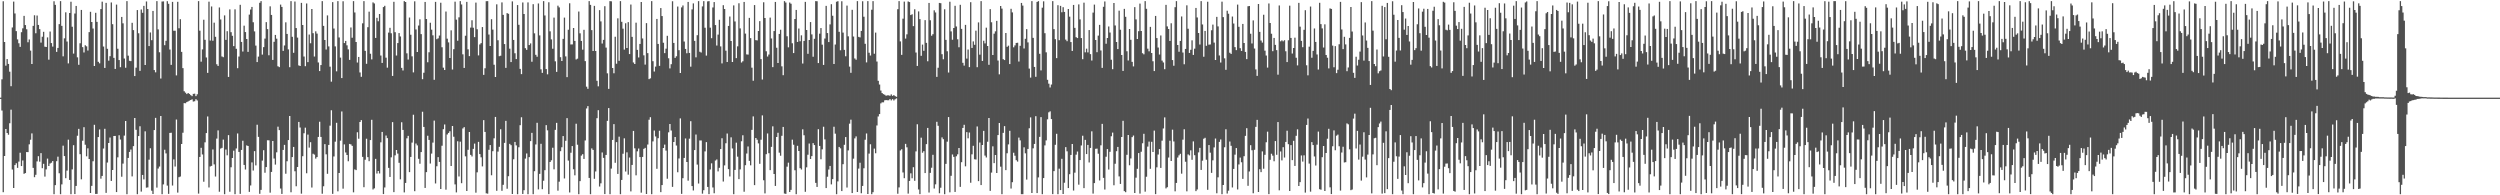 <svg xmlns="http://www.w3.org/2000/svg" width="1920" height="150"><path fill="#4f4f4f" d="M0 75h1v1H0zM1 60.933h1v23.967H1zM2 0.975h1v146.647H2zM3 32.27h1v87.526H3zM4 50.436h1v48.627H4zM5 45.383h1v56.761H5zM6 49.102h1v54.388H6zM7 55.032h1v39.648H7zM8 66.197h1v18.013H8zM9 21.094h1v109.133H9zM10 1.238h1v143.143H10zM11 10.348h1v116.438H11zM12 23.925h1v101.451H12zM13 30.244h1v98.698H13zM14 33.222h1v90.89H14zM15 35.989h1v81.334H15zM16 24.715h1v102.836H16zM17 21.753h1v101.485H17zM18 12.197h1v121.27H18zM19 19.256h1v113.658H19zM20 22.451h1v94.321H20zM21 32.453h1v84.385H21zM22 30.288h1v80.584H22zM23 38.841h1v68.471H23zM24 49.157h1v53.275H24zM25 19.876h1v109.034H25zM26 11.749h1v124.353H26zM27 25.546h1v108.691H27zM28 11.941h1v112.003H28zM29 19.146h1v100.81H29zM30 22.359h1v101.785H30zM31 32.71h1v84.91H31zM32 28.221h1v100.968H32zM33 24.442h1v101.364H33zM34 35.82h1v99.815H34zM35 36.072h1v94.047H35zM36 28.743h1v93.056H36zM37 45.818h1v81.685H37zM38 24.225h1v101.369H38zM39 33.078h1v91.911H39zM40 35.783h1v87.936H40zM41 0.986h1v148.157H41zM42 3.747h1v138.446H42zM43 39.828h1v83.99H43zM44 36.834h1v83.468H44zM45 18.526h1v114.548H45zM46 0.854h1v148.29H46zM47 19.881h1v121.719H47zM48 43.263h1v68.611H48zM49 29.464h1v90.389H49zM50 9.489h1v127.347H50zM51 31.904h1v99.117H51zM52 48.69h1v58.554H52zM53 9.968h1v128.231H53zM54 1.341h1v147.784H54zM55 20.556h1v109.545H55zM56 41.142h1v70.371H56zM57 10.403h1v138.634H57zM58 4.562h1v138.238H58zM59 44.028h1v60.195H59zM60 49.782h1v49.178H60zM61 33.236h1v85.203H61zM62 7.617h1v130.128H62zM63 36.216h1v71.87H63zM64 40.304h1v57.361H64zM65 34.785h1v76.39H65zM66 35.589h1v84.47H66zM67 38.816h1v75.127H67zM68 24.655h1v97.466H68zM69 9.043h1v139.181H69zM70 16.898h1v125.828H70zM71 21.902h1v101.943H71zM72 50.713h1v45.111H72zM73 9.844h1v139.103H73zM74 16.8h1v132.09H74zM75 47.47h1v57.816H75zM76 48.628h1v50.796H76zM77 6.958h1v130.256H77zM78 1.289h1v133.82H78zM79 35.749h1v78.336H79zM80 52.187h1v46.748H80zM81 2.202h1v145.901H81zM82 37.47h1v87.368H82zM83 46.603h1v63.216H83zM84 43.144h1v62.502H84zM85 1.913h1v137.047H85zM86 18.56h1v111.994H86zM87 44.417h1v60.039H87zM88 52.94h1v51.467H88zM89 3.536h1v143.953H89zM90 37.413h1v83.404H90zM91 46.124h1v57.778H91zM92 51.62h1v55.562H92zM93 12.982h1v122.742H93zM94 17.937h1v107.693H94zM95 44.93h1v59.213H95zM96 52.036h1v40.879H96zM97 0.865h1v148.279H97zM98 42.746h1v78.54H98zM99 46.712h1v69.959H99zM100 46.932h1v67.906H100zM101 17.53h1v117.945H101zM102 23.135h1v89.091H102zM103 58.438h1v32.168H103zM104 51.972h1v47.709H104zM105 7.713h1v141.435H105zM106 25.529h1v78.961H106zM107 54.444h1v42.525H107zM108 7.292h1v139.856H108zM109 9.84h1v124.488H109zM110 4.509h1v133.264H110zM111 49.935h1v50.952H111zM112 1.103h1v143.044H112zM113 6.894h1v137.041H113zM114 35.401h1v87.247H114zM115 24.918h1v88.954H115zM116 30.867h1v115.59H116zM117 8.395h1v140.609H117zM118 53.822h1v46.054H118zM119 55.529h1v34.99H119zM120 0.863h1v143.236H120zM121 22.575h1v106.86H121zM122 40.121h1v87.792H122zM123 60.292h1v28.81H123zM124 1.186h1v147.954H124zM125 1.051h1v140.586H125zM126 34.724h1v80.282H126zM127 31.352h1v86.439H127zM128 0.911h1v141.607H128zM129 2.911h1v145.962H129zM130 38.026h1v64.056H130zM131 49.828h1v52.117H131zM132 1.41h1v141.083H132zM133 23.584h1v98.823H133zM134 23.593h1v104.292H134zM135 57.919h1v33.868H135zM136 1.389h1v146.542H136zM137 21.728h1v114.379H137zM138 14.745h1v120.847H138zM139 39.832h1v70.778H139zM140 52.322h1v49.606H140zM141 70.086h1v9.135H141zM142 71.191h1v8.135H142zM143 72.226h1v6.157H143zM144 71.432h1v6.455H144zM145 72.123h1v5.191H145zM146 73.061h1v3.749H146zM147 73.83h1v2.467H147zM148 72.098h1v5.875H148zM149 71.926h1v5.823H149zM150 73.84h1v2.353H150zM151 72.393h1v4.777H151zM152 0.893h1v147.78H152zM153 23.543h1v96.965H153zM154 47.349h1v66.146H154zM155 37.923h1v80.71H155zM156 15.17h1v124.415H156zM157 30.565h1v78.725H157zM158 44.138h1v58.064H158zM159 55.978h1v33.486H159zM160 1.259h1v142.712H160zM161 31.144h1v96.688H161zM162 4.974h1v122.394H162zM163 31.263h1v83.536H163zM164 17.395h1v108.869H164zM165 28.242h1v107.359H165zM166 49.331h1v57.1H166zM167 50.638h1v49.492H167zM168 5.729h1v141.536H168zM169 14.973h1v99.162H169zM170 43.355h1v70.224H170zM171 43.952h1v63.285H171zM172 11.849h1v137.29H172zM173 30.611h1v84.255H173zM174 23.985h1v95.31H174zM175 59.074h1v44.697H175zM176 7.21h1v140.032H176zM177 24.726h1v103.742H177zM178 27.509h1v93.834H178zM179 35.449h1v80.27H179zM180 7.175h1v141.969H180zM181 37.491h1v76.51H181zM182 52.364h1v50.124H182zM183 43.41h1v73.294H183zM184 3.671h1v145.212H184zM185 32.206h1v82.948H185zM186 39.592h1v68.505H186zM187 19.693h1v106.986H187zM188 24.648h1v105.539H188zM189 29.929h1v81.749H189zM190 39.846h1v72.275H190zM191 11.192h1v136.137H191zM192 7.299h1v135.118H192zM193 5.308h1v119.425H193zM194 17.123h1v113.845H194zM195 24.115h1v91.948H195zM196 35.021h1v92.012H196zM197 47.688h1v48.114H197zM198 43.456h1v61.655H198zM199 2.131h1v146.69H199zM200 0.863h1v144.967H200zM201 41.92h1v81.444H201zM202 36.216h1v79.142H202zM203 29.645h1v102.992H203zM204 16.992h1v111.321H204zM205 22.382h1v85.33H205zM206 42.428h1v65.356H206zM207 4.88h1v143.083H207zM208 11.465h1v120.57H208zM209 46.044h1v62.232H209zM210 32.089h1v89.661H210zM211 26.816h1v99.59H211zM212 29.695h1v87.279H212zM213 50.892h1v46.409H213zM214 51.567h1v48.391H214zM215 3.532h1v141.266H215zM216 5.338h1v143.61H216zM217 39.052h1v76.075H217zM218 34.918h1v76.363H218zM219 17.139h1v116.292H219zM220 26.065h1v97.796H220zM221 37.935h1v69.627H221zM222 51.615h1v37.448H222zM223 0.856h1v146.807H223zM224 28.288h1v92.351H224zM225 40.569h1v72.289H225zM226 1.156h1v130.366H226zM227 21.572h1v121.486H227zM228 28.86h1v99.421H228zM229 50.237h1v43.39H229zM230 50.688h1v47.281H230zM231 2.216h1v146.53H231zM232 19.205h1v100.755H232zM233 43.439h1v58.897H233zM234 50.832h1v47.242H234zM235 2.682h1v130.38H235zM236 47.697h1v55.672H236zM237 26.509h1v86.841H237zM238 33.211h1v75.985H238zM239 6.912h1v137.107H239zM240 25.479h1v92.614H240zM241 43.394h1v75.319H241zM242 24.067h1v97.755H242zM243 25.818h1v94.809H243zM244 47.978h1v57.173H244zM245 54.57h1v38.908H245zM246 49.949h1v55.205H246zM247 0.863h1v147.901H247zM248 19.844h1v123.184H248zM249 30.725h1v79.954H249zM250 38.063h1v80.481H250zM251 11.817h1v121.685H251zM252 35.648h1v75.674H252zM253 51.212h1v45.306H253zM254 62.704h1v21.998H254zM255 1.65h1v147.221H255zM256 21.936h1v98.253H256zM257 35.651h1v73.149H257zM258 54.781h1v39.535H258zM259 0.861h1v146.088H259zM260 28.798h1v104.047H260zM261 44.222h1v63.816H261zM262 59.93h1v25.683H262zM263 0.986h1v143.912H263zM264 33.055h1v77.848H264zM265 31.451h1v85.621H265zM266 34.831h1v84.196H266zM267 37.942h1v85.917H267zM268 45.987h1v64.55H268zM269 21.091h1v89.805H269zM270 28.97h1v83.076H270zM271 0.858h1v146.876H271zM272 9.57h1v120.513H272zM273 32.275h1v98.373H273zM274 48.003h1v53.571H274zM275 43.737h1v62.822H275zM276 55.637h1v38.045H276zM277 58.99h1v33.287H277zM278 17.908h1v102.575H278zM279 0.854h1v142.904H279zM280 39.088h1v83.587H280zM281 48.983h1v57.549H281zM282 20.883h1v99.785H282zM283 8.977h1v114.841H283zM284 41.279h1v66.276H284zM285 45.632h1v46.379H285zM286 1.822h1v143.671H286zM287 2.641h1v142.023H287zM288 29.141h1v92.875H288zM289 13.664h1v119.631H289zM290 16.347h1v114.999H290zM291 10.728h1v122.476H291zM292 42.673h1v66.622H292zM293 48.328h1v53.005H293zM294 5.418h1v143.605H294zM295 4.452h1v139.51H295zM296 44.298h1v59.792H296zM297 51.972h1v54.113H297zM298 25.042h1v103.898H298zM299 21.373h1v114.502H299zM300 25.548h1v95.294H300zM301 58.315h1v35.5H301zM302 1.362h1v146.207H302zM303 24.728h1v94.573H303zM304 42.666h1v72.55H304zM305 33.099h1v84.846H305zM306 25.39h1v99.627H306zM307 28.029h1v109.675H307zM308 52.144h1v41.758H308zM309 54.14h1v45.656H309zM310 0.863h1v146.912H310zM311 1.531h1v138.958H311zM312 40.938h1v65.319H312zM313 45.715h1v58.611H313zM314 13.447h1v118.773H314zM315 26.697h1v93.85H315zM316 43.256h1v66.251H316zM317 55.582h1v32.513H317zM318 0.998h1v145.846H318zM319 22.646h1v87.59H319zM320 39.912h1v71.746H320zM321 19.629h1v102.305H321zM322 14.857h1v110.895H322zM323 26.23h1v90.533H323zM324 60.807h1v24.992H324zM325 55.843h1v41.623H325zM326 1.465h1v142.847H326zM327 14.607h1v117.594H327zM328 47.823h1v56.411H328zM329 40.132h1v67.322H329zM330 17.471h1v108.148H330zM331 22.801h1v95.164H331zM332 27.157h1v82.362H332zM333 61.308h1v31.328H333zM334 1.437h1v139.455H334zM335 30.125h1v97.574H335zM336 29.434h1v91.234H336zM337 27.269h1v97.102H337zM338 2.078h1v143.074H338zM339 36.298h1v75.647H339zM340 51.952h1v47.279H340zM341 53.767h1v41.838H341zM342 8.865h1v136.791H342zM343 29.679h1v73.582H343zM344 32.542h1v69.547H344zM345 44.545h1v56.29H345zM346 23.307h1v104.184H346zM347 53.396h1v43.36H347zM348 37.775h1v67.217H348zM349 1.266h1v140.371H349zM350 15.083h1v132.667H350zM351 31.293h1v77.18H351zM352 13.326h1v122.2H352zM353 0.858h1v107.949H353zM354 3.452h1v137.24H354zM355 41.702h1v56.94H355zM356 52.155h1v45.498H356zM357 27.461h1v92.607H357zM358 1.437h1v145.232H358zM359 37.885h1v77.157H359zM360 43.13h1v58.249H360zM361 21.194h1v97.741H361zM362 15.562h1v104.61H362zM363 21.3h1v93.042H363zM364 28.493h1v81.776H364zM365 2.023h1v145.96H365zM366 22.462h1v109.909H366zM367 42.549h1v66.42H367zM368 34.126h1v84.209H368zM369 33.124h1v87.704H369zM370 20.782h1v106.99H370zM371 57.523h1v34.726H371zM372 52.405h1v48.906H372zM373 0.938h1v147.549H373zM374 0.856h1v147.858H374zM375 26.525h1v88.508H375zM376 35.305h1v76.088H376zM377 14.722h1v119.867H377zM378 22.758h1v93.342H378zM379 49.702h1v56.56H379zM380 59.132h1v30.694H380zM381 3.326h1v143.191H381zM382 30.899h1v85.539H382zM383 43.179h1v69.588H383zM384 42.828h1v56.473H384zM385 1.831h1v144.717H385zM386 11.403h1v130.531H386zM387 33.868h1v75.843H387zM388 52.142h1v40.666H388zM389 10.069h1v134.882H389zM390 10.588h1v124.74H390zM391 37.36h1v73.133H391zM392 47.674h1v63.832H392zM393 1.064h1v147.951H393zM394 30.67h1v91.641H394zM395 40.919h1v68.082H395zM396 45.378h1v66.269H396zM397 3.88h1v145.267H397zM398 19.048h1v94.065H398zM399 52.901h1v43.271H399zM400 56.914h1v33.17H400zM401 1.897h1v147.07H401zM402 10.753h1v135.34H402zM403 37.033h1v84.798H403zM404 38.285h1v79.572H404zM405 1.854h1v147.288H405zM406 34.63h1v86.059H406zM407 33.337h1v75.051H407zM408 47.427h1v54.61H408zM409 3.218h1v145.919H409zM410 25.596h1v105.869H410zM411 42.103h1v68.842H411zM412 43.581h1v50.748H412zM413 2.65h1v142.829H413zM414 27.187h1v106.347H414zM415 53.238h1v57.194H415zM416 55.975h1v89.316H416zM417 0.861h1v137.942H417zM418 11.874h1v118.828H418zM419 53.041h1v43.056H419zM420 57.072h1v43.021H420zM421 1.742h1v147.375H421zM422 24.055h1v100.339H422zM423 30.244h1v92.822H423zM424 37.418h1v76.063H424zM425 13.497h1v116.551H425zM426 47.102h1v52.612H426zM427 55.183h1v39.19H427zM428 4.365h1v142.062H428zM429 5.704h1v133.829H429zM430 43.909h1v72.2H430zM431 46.836h1v66.258H431zM432 29.862h1v74.655H432zM433 13.522h1v123.552H433zM434 43.298h1v64.834H434zM435 59.239h1v31.488H435zM436 22.84h1v100.513H436zM437 2.518h1v145.274H437zM438 34.147h1v83.177H438zM439 34.097h1v78.084H439zM440 21.503h1v108.505H440zM441 31.462h1v103.205H441zM442 45.644h1v49.382H442zM443 45.055h1v66.079H443zM444 8.837h1v140.307H444zM445 25.58h1v113.532H445zM446 31.453h1v88.054H446zM447 38.145h1v80.256H447zM448 22.9h1v99.151H448zM449 46.973h1v60.879H449zM450 66.541h1v16.757H450zM451 68.177h1v13.328H451zM452 0.856h1v135.809H452zM453 3.749h1v145.397H453zM454 23.158h1v90.808H454zM455 39.155h1v76.001H455zM456 4.527h1v132.781H456zM457 39.185h1v92.475H457zM458 62.045h1v28.755H458zM459 66.319h1v18.309H459zM460 7.791h1v135.447H460zM461 16.452h1v124.328H461zM462 33.412h1v83.664H462zM463 30.62h1v90.623H463zM464 4.761h1v144.287H464zM465 36.541h1v82.424H465zM466 56.3h1v36.532H466zM467 68.237h1v14.761H467zM468 0.861h1v148.286H468zM469 1h1v128.462H469zM470 52.213h1v55.239H470zM471 56.275h1v39.084H471zM472 28.219h1v96.83H472zM473 48.923h1v60.222H473zM474 14.097h1v119.464H474zM475 46.678h1v58.274H475zM476 0.865h1v148.274H476zM477 16.763h1v121.444H477zM478 22h1v96.093H478zM479 38.111h1v68.132H479zM480 17.862h1v113.852H480zM481 36.843h1v80.147H481zM482 16.978h1v117.185H482zM483 41.547h1v79.435H483zM484 3.502h1v143.481H484zM485 28.329h1v98.361H485zM486 47.951h1v52.609H486zM487 49.129h1v64.77H487zM488 17.411h1v117.249H488zM489 38.299h1v77.91H489zM490 44.149h1v69.931H490zM491 33.753h1v86.887H491zM492 1.531h1v146.418H492zM493 29.528h1v91.003H493zM494 42.506h1v71.799H494zM495 49.635h1v63.944H495zM496 17.741h1v131.252H496zM497 40.805h1v70.188H497zM498 60.75h1v31.197H498zM499 60.141h1v29.872H499zM500 0.865h1v148.258H500zM501 47.017h1v61.579H501zM502 54.955h1v45.315H502zM503 51.16h1v53.63H503zM504 14.539h1v115.079H504zM505 33.723h1v72.394H505zM506 50.581h1v49.819H506zM507 6.191h1v141.362H507zM508 12.36h1v129.751H508zM509 32.819h1v80.865H509zM510 40.791h1v70.261H510zM511 37.365h1v78.29H511zM512 27.493h1v109.767H512zM513 44.746h1v56.894H513zM514 52.522h1v42.696H514zM515 49.281h1v50.954H515zM516 0.954h1v142.579H516zM517 32.954h1v76.125H517zM518 44.458h1v60.737H518zM519 43.19h1v68.583H519zM520 5.029h1v127.288H520zM521 38.569h1v83.145H521zM522 56.076h1v34.848H522zM523 5.683h1v143.204H523zM524 4.179h1v132.678H524zM525 31.881h1v89.419H525zM526 37.603h1v68.75H526zM527 40.933h1v83.468H527zM528 1.497h1v137.269H528zM529 40.661h1v65.832H529zM530 51.215h1v41.847H530zM531 7.203h1v135.706H531zM532 2.589h1v143.699H532zM533 31.377h1v83.852H533zM534 44.019h1v59.297H534zM535 27.031h1v99.387H535zM536 0.863h1v140.075H536zM537 39.716h1v68.185H537zM538 40.336h1v67.549H538zM539 4.935h1v143.804H539zM540 0.856h1v145.207H540zM541 21.313h1v94.962H541zM542 42.705h1v66.461H542zM543 1.099h1v142.472H543zM544 0.861h1v148.247H544zM545 21.254h1v108.904H545zM546 29.317h1v96.13H546zM547 5.715h1v138.283H547zM548 1.611h1v146.841H548zM549 19.231h1v104.051H549zM550 34.953h1v87.505H550zM551 26.594h1v105.015H551zM552 15.221h1v113.648H552zM553 35.625h1v78.849H553zM554 48.688h1v57.519H554zM555 3.971h1v135.443H555zM556 6.933h1v120.08H556zM557 38.912h1v71.135H557zM558 47.628h1v54.939H558zM559 19.894h1v110.023H559zM560 12.717h1v122.824H560zM561 31.485h1v73.994H561zM562 47.61h1v66.386H562zM563 4.136h1v145.008H563zM564 16.507h1v114.019H564zM565 44.63h1v64.93H565zM566 35.58h1v84.729H566zM567 2.515h1v135.047H567zM568 21.828h1v108.277H568zM569 48.049h1v60.451H569zM570 47.042h1v56.862H570zM571 1.46h1v145.779H571zM572 25.802h1v101.09H572zM573 41.792h1v76.132H573zM574 41.952h1v70.515H574zM575 13.737h1v109.794H575zM576 29.279h1v97.7H576zM577 51.979h1v47.741H577zM578 61.979h1v27.42H578zM579 3.912h1v138.276H579zM580 30.803h1v75.189H580zM581 31.016h1v76.31H581zM582 23.788h1v86.324H582zM583 16.212h1v109.592H583zM584 45.41h1v61.907H584zM585 61.105h1v27.537H585zM586 1.717h1v136.711H586zM587 13.847h1v134.663H587zM588 39.368h1v79.034H588zM589 43.401h1v59.091H589zM590 41.872h1v75.763H590zM591 13.522h1v117.134H591zM592 29.551h1v83.257H592zM593 51.54h1v45.5H593zM594 23.843h1v109.794H594zM595 1.463h1v141.35H595zM596 36.639h1v68.553H596zM597 48.409h1v53.557H597zM598 26.051h1v91.19H598zM599 22.826h1v96.773H599zM600 50.922h1v53.388H600zM601 57.761h1v39.735H601zM602 0.854h1v147.787H602zM603 1.92h1v146.963H603zM604 27.848h1v100.174H604zM605 36.326h1v88.606H605zM606 1.959h1v145.516H606zM607 2.854h1v142.943H607zM608 33.231h1v74.033H608zM609 40.739h1v70.401H609zM610 14.6h1v116.164H610zM611 7.629h1v141.495H611zM612 32.192h1v79.798H612zM613 21.895h1v94.051H613zM614 31.673h1v97.524H614zM615 27.159h1v103.019H615zM616 48.798h1v50.545H616zM617 31.455h1v72.428H617zM618 1.451h1v145.837H618zM619 23.016h1v105.493H619zM620 41.304h1v77.51H620zM621 30.73h1v79.478H621zM622 16.951h1v105.163H622zM623 26.406h1v93.486H623zM624 43.586h1v66.315H624zM625 29.798h1v81.625H625zM626 0.865h1v139.556H626zM627 0.959h1v142.623H627zM628 48.447h1v50.794H628zM629 25.85h1v86.203H629zM630 21.577h1v100.764H630zM631 34.303h1v80.398H631zM632 49.844h1v47.496H632zM633 29.574h1v77.459H633zM634 4.518h1v139.922H634zM635 25.404h1v110.339H635zM636 32.307h1v97.874H636zM637 18.75h1v108.686H637zM638 3.216h1v138.405H638zM639 12.062h1v125.493H639zM640 49.157h1v48.169H640zM641 34.218h1v68.439H641zM642 1.355h1v147.794H642zM643 0.929h1v138.388H643zM644 24.433h1v88.398H644zM645 38.626h1v75.303H645zM646 0.977h1v145.756H646zM647 25.042h1v101.071H647zM648 38.283h1v72.934H648zM649 43.22h1v62.053H649zM650 4.278h1v139.741H650zM651 27.896h1v87.597H651zM652 51.155h1v43.827H652zM653 55.914h1v36.013H653zM654 7.53h1v140.739H654zM655 28.07h1v93.79H655zM656 44.893h1v61.385H656zM657 45.898h1v58.858H657zM658 0.861h1v146.58H658zM659 28.308h1v101.186H659zM660 28.727h1v96.249H660zM661 23.746h1v124.704H661zM662 0.954h1v141.82H662zM663 12.845h1v116.383H663zM664 33.623h1v73.717H664zM665 47.907h1v54.603H665zM666 0.867h1v148.109H666zM667 40.512h1v77.443H667zM668 42.673h1v68.135H668zM669 7.489h1v141.653H669zM670 0.863h1v146.745H670zM671 41.29h1v72.854H671zM672 25.049h1v92.65H672zM673 47.269h1v49.1H673zM674 62.05h1v27.375H674zM675 64.931h1v22.653H675zM676 69.539h1v9.867H676zM677 71.468h1v7.146H677zM678 72.29h1v6.283H678zM679 72.746h1v4.314H679zM680 73.512h1v3.36H680zM681 73.215h1v3.788H681zM682 73.238h1v3.756H682zM683 73.574h1v2.515H683zM684 72.512h1v4.575H684zM685 73.608h1v2.511H685zM686 73.029h1v4.118H686zM687 73.805h1v2.44H687zM688 74.364h1v1.225H688zM689 7.061h1v141.717H689zM690 0.863h1v143.076H690zM691 31.785h1v83.751H691zM692 42.155h1v72.463H692zM693 14.317h1v118.116H693zM694 1.231h1v135.628H694zM695 29.661h1v80.822H695zM696 26.363h1v86.786H696zM697 1.122h1v147.572H697zM698 1.568h1v137.384H698zM699 11.575h1v121.552H699zM700 10.977h1v125.921H700zM701 20.055h1v108.331H701zM702 7.104h1v131.753H702zM703 40.329h1v75.942H703zM704 50.654h1v44.763H704zM705 8.73h1v136.8H705zM706 14.717h1v134.36H706zM707 42.879h1v62.87H707zM708 34.243h1v83.074H708zM709 39.02h1v77.105H709zM710 15.484h1v117.452H710zM711 32.943h1v77.775H711zM712 47.04h1v51.197H712zM713 2.232h1v145.653H713zM714 15.571h1v117.203H714zM715 27.459h1v101.355H715zM716 26.266h1v92.616H716zM717 7.922h1v136.855H717zM718 9.56h1v132.007H718zM719 59.058h1v34.472H719zM720 52.011h1v44.607H720zM721 2.243h1v146.198H721zM722 2.438h1v141.717H722zM723 41.629h1v63.882H723zM724 45.534h1v61.362H724zM725 7.137h1v142.001H725zM726 30.602h1v95.271H726zM727 39.388h1v69.398H727zM728 55.712h1v34.214H728zM729 1.357h1v146.379H729zM730 24.138h1v110.877H730zM731 30.531h1v88.116H731zM732 21.508h1v98.956H732zM733 4.443h1v142.957H733zM734 20.348h1v99.682H734zM735 30.148h1v88.379H735zM736 36.287h1v77.37H736zM737 3.706h1v139.826H737zM738 22.174h1v102.401H738zM739 48.219h1v50.055H739zM740 50.361h1v45.468H740zM741 19.089h1v108.668H741zM742 45.005h1v56.493H742zM743 38.026h1v68.215H743zM744 51.537h1v50.268H744zM745 1.701h1v138.629H745zM746 36.832h1v81.703H746zM747 31.799h1v80.174H747zM748 34.415h1v87.878H748zM749 23.529h1v98.995H749zM750 51.588h1v45.56H750zM751 17.214h1v121.886H751zM752 42h1v67.487H752zM753 0.861h1v141.263H753zM754 46.793h1v64.589H754zM755 31.304h1v69.178H755zM756 33.353h1v86.15H756zM757 21.238h1v99.684H757zM758 35.31h1v73.564H758zM759 49.789h1v40.812H759zM760 7.006h1v139.565H760zM761 17.095h1v115.473H761zM762 42.261h1v70.14H762zM763 25.882h1v99.416H763zM764 24.046h1v94.974H764zM765 16.051h1v116.821H765zM766 46.484h1v57.251H766zM767 57.076h1v37.379H767zM768 4.623h1v123.403H768zM769 6.619h1v142.518H769zM770 45.458h1v56.569H770zM771 46.127h1v50.723H771zM772 25.337h1v105.308H772zM773 35.941h1v81.767H773zM774 35.053h1v75.85H774zM775 49.221h1v51.211H775zM776 6.747h1v138.054H776zM777 9.512h1v130.405H777zM778 36.353h1v80.941H778zM779 34.859h1v84.756H779zM780 32.964h1v90.062H780zM781 32.801h1v91.289H781zM782 47.234h1v58.425H782zM783 35.181h1v72.627H783zM784 2.243h1v146.901H784zM785 4.285h1v144.864H785zM786 37.241h1v75.912H786zM787 29.798h1v87.972H787zM788 22.392h1v115.539H788zM789 32.577h1v81.797H789zM790 52.682h1v45.809H790zM791 59.592h1v30.554H791zM792 0.854h1v147.356H792zM793 29.089h1v84.845H793zM794 51.427h1v59.128H794zM795 58.997h1v30.24H795zM796 1.492h1v146.807H796zM797 0.858h1v135.406H797zM798 41.343h1v63.79H798zM799 54.066h1v35.898H799zM800 5.873h1v143.266H800zM801 0.998h1v135.745H801zM802 25.504h1v86.18H802zM803 40.192h1v67.613H803zM804 61.285h1v30.378H804zM805 64.245h1v22.005H805zM806 67.188h1v18.336H806zM807 64.943h1v26.498H807zM808 0.865h1v148.254H808zM809 22.35h1v109.105H809zM810 30.093h1v81.108H810zM811 44.671h1v58.082H811zM812 4.015h1v145.136H812zM813 30.881h1v98.679H813zM814 4.484h1v141.469H814zM815 9.444h1v112.492H815zM816 5.532h1v143.454H816zM817 9.16h1v131.16H817zM818 30.437h1v82.584H818zM819 31.634h1v84.596H819zM820 6.933h1v137.519H820zM821 12.811h1v120.998H821zM822 32.288h1v86.722H822zM823 39.141h1v71.428H823zM824 3.765h1v142.559H824zM825 21.387h1v111.209H825zM826 28.592h1v90.183H826zM827 29.21h1v87.143H827zM828 3.401h1v138.4H828zM829 14.912h1v108.031H829zM830 29.253h1v82.44H830zM831 45.456h1v58.769H831zM832 2.065h1v142.403H832zM833 40.173h1v67.258H833zM834 37.354h1v80.971H834zM835 40.263h1v71.071H835zM836 23.103h1v101.653H836zM837 41.565h1v72.051H837zM838 46.502h1v54.344H838zM839 9.689h1v138.988H839zM840 3.527h1v137.093H840zM841 30.737h1v83.55H841zM842 40.077h1v74.026H842zM843 27.345h1v90.721H843zM844 19.118h1v119.462H844zM845 38.768h1v72.84H845zM846 52.116h1v42.998H846zM847 5.212h1v131.382H847zM848 1.108h1v144.47H848zM849 33.6h1v86.782H849zM850 29.201h1v85.299H850zM851 20.316h1v109.879H851zM852 24.96h1v91.646H852zM853 45.872h1v58.787H853zM854 53.169h1v48.668H854zM855 2.284h1v140.025H855zM856 19.569h1v106.182H856zM857 32.279h1v83.864H857zM858 37.665h1v75.193H858zM859 8.169h1v127.281H859zM860 22.836h1v118.437H860zM861 42.236h1v62.991H861zM862 54.476h1v38.302H862zM863 6.805h1v139.982H863zM864 12.923h1v134.674H864zM865 39.359h1v79.513H865zM866 46.433h1v57.258H866zM867 22.293h1v104.617H867zM868 30.583h1v91.099H868zM869 47.527h1v57.798H869zM870 50.988h1v53.113H870zM871 5.457h1v142.781H871zM872 14.898h1v121.547H872zM873 29.974h1v99.671H873zM874 23.966h1v93.589H874zM875 2.79h1v145.905H875zM876 23.817h1v92.737H876zM877 40.878h1v69.144H877zM878 41.732h1v61.034H878zM879 0.874h1v146.352H879zM880 6.779h1v128.972H880zM881 37.388h1v75.205H881zM882 39.439h1v69.313H882zM883 20.647h1v109.009H883zM884 40.686h1v68.219H884zM885 47.074h1v69.664H885zM886 54.554h1v45.734H886zM887 12.252h1v136.867H887zM888 29.251h1v99.24H888zM889 36.481h1v82.188H889zM890 41.89h1v72.57H890zM891 27.248h1v101.728H891zM892 46.541h1v61.506H892zM893 47.98h1v50.659H893zM894 53.142h1v36.995H894zM895 3.74h1v140.968H895zM896 20.254h1v123.52H896zM897 22.254h1v98.716H897zM898 31.453h1v76.615H898zM899 17.871h1v105.752H899zM900 46.113h1v53.47H900zM901 50.482h1v58.183H901zM902 5.532h1v141.412H902zM903 0.858h1v139.643H903zM904 34.57h1v86.4H904zM905 39.736h1v79.54H905zM906 31.428h1v86.713H906zM907 12.648h1v120.719H907zM908 40.324h1v66.935H908zM909 49.377h1v49.881H909zM910 37.582h1v86.613H910zM911 4.102h1v142.834H911zM912 22.069h1v96.498H912zM913 40.647h1v78.709H913zM914 38.267h1v77.192H914zM915 30.952h1v91.772H915zM916 42.171h1v66.429H916zM917 37.374h1v81.836H917zM918 6.093h1v140.678H918zM919 13.428h1v132.099H919zM920 25.333h1v91.726H920zM921 34.184h1v79.389H921zM922 0.851h1v129.643H922zM923 18.803h1v104.589H923zM924 43.591h1v62.969H924zM925 23.756h1v82.071H925zM926 35.154h1v87.512H926zM927 1.323h1v144.429H927zM928 34.323h1v77.072H928zM929 34.158h1v83.108H929zM930 23.25h1v109.526H930zM931 18.883h1v104.266H931zM932 32.719h1v80.469H932zM933 46.062h1v60.346H933zM934 12.978h1v135.475H934zM935 20.249h1v115.917H935zM936 42.579h1v66.368H936zM937 47.999h1v59.094H937zM938 1.268h1v147.881H938zM939 13.181h1v128.906H939zM940 44.82h1v68.279H940zM941 53.627h1v45.667H941zM942 8.228h1v140.405H942zM943 10.545h1v135.896H943zM944 40.48h1v68.24H944zM945 41.418h1v70.547H945zM946 12.678h1v131.3H946zM947 18.061h1v111.701H947zM948 36.221h1v82.538H948zM949 38.489h1v75.207H949zM950 3.52h1v141.991H950zM951 20.583h1v105.736H951zM952 37.035h1v83.98H952zM953 39.141h1v85.455H953zM954 18.379h1v118.986H954zM955 33.021h1v86.944H955zM956 39.894h1v64.454H956zM957 45.422h1v53.028H957zM958 4.825h1v137.89H958zM959 4.587h1v127.111H959zM960 25.909h1v85.587H960zM961 33.36h1v82.06H961zM962 15.681h1v132.742H962zM963 37.251h1v77.796H963zM964 53.284h1v44.152H964zM965 58.257h1v33.809H965zM966 3.078h1v144.353H966zM967 24.472h1v105.459H967zM968 31.11h1v101.099H968zM969 32.737h1v83.548H969zM970 11.32h1v118.263H970zM971 38.908h1v80.002H971zM972 42.632h1v66.649H972zM973 51.936h1v49.162H973zM974 2.678h1v146.434H974zM975 17.656h1v105.074H975zM976 25.909h1v92.17H976zM977 39.342h1v80.222H977zM978 29.116h1v94.727H978zM979 34.479h1v73.841H979zM980 38.477h1v80.405H980zM981 57.321h1v36.416H981zM982 4.193h1v141.989H982zM983 31.725h1v84.619H983zM984 30.979h1v92.211H984zM985 31.75h1v81.302H985zM986 30.888h1v90.087H986zM987 39.386h1v69.629H987zM988 47.674h1v52.747H988zM989 30.931h1v79.821H989zM990 4.365h1v142.314H990zM991 29.157h1v82.28H991zM992 41.13h1v81.877H992zM993 36.859h1v71.298H993zM994 28.91h1v98.542H994zM995 44.328h1v59.982H995zM996 50.249h1v49.066H996zM997 2.197h1v140.632H997zM998 20.476h1v119.389H998zM999 31.384h1v88.02H999zM1000 36.23h1v87.856H1000zM1001 22.881h1v96.4H1001zM1002 7.851h1v140.057H1002zM1003 50.121h1v45.834H1003zM1004 57.873h1v33.179H1004zM1005 35.861h1v89.774H1005zM1006 5.017h1v142.197H1006zM1007 44.318h1v64.857H1007zM1008 39.088h1v72.339H1008zM1009 21.886h1v98.279H1009zM1010 32.229h1v94.919H1010zM1011 41.81h1v69.309H1011zM1012 53.394h1v47.661H1012zM1013 2.158h1v143.156H1013zM1014 18.514h1v127.178H1014zM1015 21.799h1v98.906H1015zM1016 36.479h1v75.663H1016zM1017 18.663h1v128.043H1017zM1018 42.254h1v75.235H1018zM1019 44.321h1v62.209H1019zM1020 52.533h1v46.4H1020zM1021 6.434h1v137.448H1021zM1022 6.882h1v142.136H1022zM1023 35.04h1v77.299H1023zM1024 51.643h1v48.526H1024zM1025 35.424h1v79.963H1025zM1026 56.188h1v48.013H1026zM1027 53.568h1v49.812H1027zM1028 34.003h1v78.352H1028zM1029 1.442h1v144.958H1029zM1030 22.636h1v94.5H1030zM1031 37.722h1v74.99H1031zM1032 28.285h1v96.494H1032zM1033 34.097h1v90.462H1033zM1034 54.659h1v40.089H1034zM1035 51.833h1v43.662H1035zM1036 29.084h1v85.61H1036zM1037 5.395h1v140.694H1037zM1038 24.227h1v121.33H1038zM1039 55.893h1v35.17H1039zM1040 59.809h1v27.498H1040zM1041 43.559h1v70.467H1041zM1042 50.354h1v50.126H1042zM1043 45.893h1v76.704H1043zM1044 39.654h1v71.364H1044zM1045 1.618h1v137.086H1045zM1046 27.235h1v93.069H1046zM1047 46.523h1v55.079H1047zM1048 17.274h1v105.299H1048zM1049 31.123h1v105.139H1049zM1050 36.777h1v81.941H1050zM1051 46.923h1v56.734H1051zM1052 65.238h1v17.571H1052zM1053 0.858h1v147.654H1053zM1054 23.55h1v95.04H1054zM1055 49.175h1v56.999H1055zM1056 50.855h1v54.958H1056zM1057 38.058h1v88.799H1057zM1058 56.316h1v41.346H1058zM1059 54.7h1v40.124H1059zM1060 54.131h1v39.249H1060zM1061 4.459h1v144.237H1061zM1062 43.355h1v66.322H1062zM1063 5.418h1v142.889H1063zM1064 30.144h1v70.725H1064zM1065 2.264h1v142.991H1065zM1066 43.641h1v77.805H1066zM1067 68.365h1v16.075H1067zM1068 69.248h1v11.382H1068zM1069 0.95h1v148.206H1069zM1070 11.318h1v112.913H1070zM1071 47.372h1v62.014H1071zM1072 38.825h1v81.206H1072zM1073 15.376h1v121.989H1073zM1074 29.063h1v91.22H1074zM1075 38.766h1v64.944H1075zM1076 3.971h1v142.362H1076zM1077 9.245h1v139.899H1077zM1078 22.806h1v104.946H1078zM1079 14.234h1v120.181H1079zM1080 26.809h1v90.135H1080zM1081 19.991h1v120.717H1081zM1082 31.842h1v87.778H1082zM1083 49.688h1v54.937H1083zM1084 45.978h1v63.459H1084zM1085 1.55h1v147.588H1085zM1086 38.514h1v76.713H1086zM1087 36.996h1v67.489H1087zM1088 18.622h1v104.163H1088zM1089 6.509h1v132.039H1089zM1090 25.52h1v93.747H1090zM1091 38.905h1v67.402H1091zM1092 8.979h1v134.926H1092zM1093 6.706h1v133.923H1093zM1094 20.572h1v104.292H1094zM1095 26.875h1v89.318H1095zM1096 6.86h1v126.47H1096zM1097 28.924h1v120.227H1097zM1098 50.791h1v42.337H1098zM1099 51.796h1v49.666H1099zM1100 8.231h1v139.977H1100zM1101 5.186h1v143.445H1101zM1102 31.139h1v84.536H1102zM1103 50.629h1v61.124H1103zM1104 14.708h1v130.746H1104zM1105 19.389h1v110.506H1105zM1106 38.8h1v67.494H1106zM1107 52.528h1v41.962H1107zM1108 1.373h1v147.32H1108zM1109 2h1v126.072H1109zM1110 22.849h1v102.781H1110zM1111 23.298h1v102.252H1111zM1112 18.915h1v110.24H1112zM1113 22.95h1v110.039H1113zM1114 55.914h1v33.181H1114zM1115 54.554h1v42.932H1115zM1116 1.751h1v144.894H1116zM1117 8.35h1v138.86H1117zM1118 19.72h1v90.249H1118zM1119 22.332h1v83.676H1119zM1120 16.965h1v105.69H1120zM1121 31.208h1v94.214H1121zM1122 22.099h1v87.297H1122zM1123 58.271h1v36.111H1123zM1124 5.278h1v140.572H1124zM1125 34.543h1v85.354H1125zM1126 37.024h1v86.059H1126zM1127 27.184h1v100.442H1127zM1128 2.085h1v147.057H1128zM1129 10.396h1v121.753H1129zM1130 58.743h1v36.8H1130zM1131 49.981h1v48.368H1131zM1132 4.221h1v144.335H1132zM1133 17.148h1v113.6H1133zM1134 34.463h1v64.971H1134zM1135 39.599h1v61.327H1135zM1136 27.127h1v100.35H1136zM1137 47.459h1v59.526H1137zM1138 36.964h1v72.298H1138zM1139 61.391h1v26.395H1139zM1140 5.935h1v140.819H1140zM1141 33.101h1v86.027H1141zM1142 7.672h1v119.107H1142zM1143 26.77h1v97.102H1143zM1144 14.035h1v113.332H1144zM1145 33.945h1v81.016H1145zM1146 51.819h1v46.201H1146zM1147 48.056h1v52.625H1147zM1148 5.917h1v140.499H1148zM1149 22.186h1v86.94H1149zM1150 48.523h1v52.515H1150zM1151 2.442h1v119.347H1151zM1152 9.803h1v118.947H1152zM1153 53.053h1v47.656H1153zM1154 24.001h1v96.777H1154zM1155 2.637h1v142.412H1155zM1156 14.076h1v124.331H1156zM1157 42.48h1v66.626H1157zM1158 40.7h1v75.363H1158zM1159 25.731h1v83.268H1159zM1160 30.743h1v88.496H1160zM1161 59.292h1v30.043H1161zM1162 4.356h1v134.747H1162zM1163 14.552h1v122.108H1163zM1164 0.861h1v147.858H1164zM1165 19.508h1v103.435H1165zM1166 30.794h1v93.573H1166zM1167 22.941h1v109.554H1167zM1168 5.77h1v143.376H1168zM1169 37.283h1v87.18H1169zM1170 57.23h1v37.061H1170zM1171 1.913h1v144.271H1171zM1172 1.144h1v144.649H1172zM1173 38.995h1v75.612H1173zM1174 45.765h1v54.131H1174zM1175 49.596h1v54.827H1175zM1176 20.361h1v121.325H1176zM1177 32.906h1v77.327H1177zM1178 47.546h1v44.397H1178zM1179 8.636h1v133.152H1179zM1180 0.865h1v148.279H1180zM1181 26.5h1v85.413H1181zM1182 27.793h1v91.595H1182zM1183 46.777h1v66.505H1183zM1184 37.01h1v84.083H1184zM1185 52.219h1v50.705H1185zM1186 22.398h1v88.267H1186zM1187 10.206h1v138.428H1187zM1188 9.238h1v127.871H1188zM1189 34.607h1v85.823H1189zM1190 54.799h1v44.903H1190zM1191 10.776h1v130.346H1191zM1192 4.193h1v140.439H1192zM1193 39.819h1v71.003H1193zM1194 39.571h1v63.243H1194zM1195 7.619h1v140.391H1195zM1196 8.423h1v140.446H1196zM1197 40.578h1v73.106H1197zM1198 47.449h1v58.956H1198zM1199 15.898h1v123.632H1199zM1200 21.879h1v103.019H1200zM1201 39.688h1v62.561H1201zM1202 56.312h1v31.698H1202zM1203 1.945h1v146.466H1203zM1204 9.43h1v127.121H1204zM1205 2.2h1v132.247H1205zM1206 28.741h1v97.318H1206zM1207 3.351h1v143.25H1207zM1208 29.436h1v106.008H1208zM1209 50.439h1v48.952H1209zM1210 49.528h1v52.202H1210zM1211 1.222h1v144.504H1211zM1212 18.203h1v128.538H1212zM1213 45.547h1v61.064H1213zM1214 47.795h1v64.553H1214zM1215 18.196h1v127.741H1215zM1216 34.634h1v75.582H1216zM1217 24.79h1v95.457H1217zM1218 60.638h1v27.178H1218zM1219 2.106h1v145.672H1219zM1220 27.015h1v90.7H1220zM1221 31.151h1v88.265H1221zM1222 32.146h1v84.971H1222zM1223 29.647h1v101.165H1223zM1224 33.259h1v80.437H1224zM1225 54.442h1v46.716H1225zM1226 53.448h1v45.409H1226zM1227 0.858h1v148.21H1227zM1228 27.903h1v88.052H1228zM1229 46.852h1v59.854H1229zM1230 50.327h1v52.309H1230zM1231 11.119h1v117.871H1231zM1232 37.106h1v66.532H1232zM1233 43.572h1v64.967H1233zM1234 4.662h1v143.502H1234zM1235 0.975h1v148.084H1235zM1236 28.908h1v101.824H1236zM1237 23.962h1v98.785H1237zM1238 29.842h1v94.548H1238zM1239 21.861h1v118.714H1239zM1240 43.298h1v66.049H1240zM1241 41.357h1v62.177H1241zM1242 53.3h1v56.086H1242zM1243 1.52h1v145.532H1243zM1244 42.272h1v64.935H1244zM1245 41.009h1v67.23H1245zM1246 45.184h1v75.354H1246zM1247 3.298h1v144.356H1247zM1248 41.62h1v64.873H1248zM1249 27.095h1v83.09H1249zM1250 5.699h1v140.025H1250zM1251 9.869h1v118.732H1251zM1252 36.092h1v72.639H1252zM1253 30.922h1v86.345H1253zM1254 4.8h1v119.533H1254zM1255 2.17h1v145.651H1255zM1256 51.192h1v49.444H1256zM1257 47.31h1v55.85H1257zM1258 5.003h1v135.653H1258zM1259 7.585h1v135.003H1259zM1260 39.164h1v67.576H1260zM1261 41.041h1v58.823H1261zM1262 33.623h1v85.306H1262zM1263 27.303h1v98.521H1263zM1264 40.05h1v64.763H1264zM1265 49.557h1v40.902H1265zM1266 2.676h1v145.118H1266zM1267 35.326h1v98.535H1267zM1268 46.68h1v68.277H1268zM1269 12.614h1v111.877H1269zM1270 11.881h1v123.612H1270zM1271 22.121h1v101.582H1271zM1272 48.072h1v45.571H1272zM1273 51.315h1v48.94H1273zM1274 1.405h1v144.591H1274zM1275 16.383h1v126.159H1275zM1276 44.447h1v57.771H1276zM1277 52.65h1v44.864H1277zM1278 22.002h1v99.437H1278zM1279 28.42h1v82.401H1279zM1280 22.231h1v91.851H1280zM1281 50.024h1v49.741H1281zM1282 0.854h1v148.295H1282zM1283 33.479h1v87.187H1283zM1284 45.962h1v61.266H1284zM1285 29.519h1v85.431H1285zM1286 20.549h1v101.515H1286zM1287 33.868h1v80.51H1287zM1288 49.02h1v57.771H1288zM1289 40.498h1v70.613H1289zM1290 1.069h1v148.073H1290zM1291 23.167h1v117.091H1291zM1292 36.134h1v73.399H1292zM1293 43.227h1v68.224H1293zM1294 9.338h1v125.651H1294zM1295 36.749h1v84.814H1295zM1296 51.869h1v51.964H1296zM1297 61.363h1v27.633H1297zM1298 2.529h1v144.028H1298zM1299 26.781h1v95.054H1299zM1300 44.627h1v67.867H1300zM1301 56.527h1v40.806H1301zM1302 0.861h1v147.427H1302zM1303 14.47h1v104.5H1303zM1304 32.016h1v80.906H1304zM1305 53.398h1v41.266H1305zM1306 7.015h1v142.106H1306zM1307 32.948h1v86.397H1307zM1308 55.563h1v50.717H1308zM1309 5.358h1v132.467H1309zM1310 0.954h1v147.253H1310zM1311 41.082h1v67.972H1311zM1312 49.052h1v52.497H1312zM1313 42.08h1v85.388H1313zM1314 0.849h1v147.649H1314zM1315 28.095h1v79.908H1315zM1316 54.984h1v40.513H1316zM1317 54.323h1v39.073H1317zM1318 9.682h1v134.802H1318zM1319 38.967h1v75.972H1319zM1320 41.643h1v67.755H1320zM1321 4.095h1v139.235H1321zM1322 1.334h1v137.592H1322zM1323 41.219h1v66.633H1323zM1324 41.508h1v72.399H1324zM1325 2.93h1v142.538H1325zM1326 12.41h1v130.247H1326zM1327 27.191h1v89.581H1327zM1328 37.653h1v75.949H1328zM1329 49.283h1v64.01H1329zM1330 6.699h1v142.447H1330zM1331 37.832h1v76.436H1331zM1332 45.504h1v60.645H1332zM1333 0.948h1v141.462H1333zM1334 16.621h1v127.823H1334zM1335 29.72h1v89.886H1335zM1336 48.766h1v53.96H1336zM1337 9.142h1v139.936H1337zM1338 8.631h1v133.305H1338zM1339 39.416h1v82.557H1339zM1340 38.933h1v80.176H1340zM1341 37.012h1v82.188H1341zM1342 9.968h1v133.356H1342zM1343 57.978h1v31.884H1343zM1344 54.607h1v43.046H1344zM1345 5.756h1v141.648H1345zM1346 14.39h1v115.475H1346zM1347 30.949h1v90.728H1347zM1348 49.077h1v64.978H1348zM1349 12.163h1v119.02H1349zM1350 19.425h1v94.584H1350zM1351 55.161h1v41.431H1351zM1352 63.409h1v20.075H1352zM1353 5.443h1v138.787H1353zM1354 1.103h1v147.42H1354zM1355 50.931h1v58.082H1355zM1356 56.859h1v42.978H1356zM1357 34.044h1v87.915H1357zM1358 26.706h1v89.464H1358zM1359 41.991h1v63.303H1359zM1360 47.724h1v53.69H1360zM1361 4.804h1v142.655H1361zM1362 19.908h1v110.829H1362zM1363 40.327h1v73.797H1363zM1364 43.552h1v65.457H1364zM1365 23.161h1v112.358H1365zM1366 51.558h1v47.613H1366zM1367 65.568h1v18.688H1367zM1368 67.161h1v15.509H1368zM1369 1.243h1v143.88H1369zM1370 5.589h1v107.878H1370zM1371 42.03h1v58.102H1371zM1372 42.19h1v61.831H1372zM1373 13.33h1v135.079H1373zM1374 37.39h1v86.512H1374zM1375 61.61h1v25.425H1375zM1376 67.982h1v19.11H1376zM1377 0.865h1v146.374H1377zM1378 31.945h1v87.084H1378zM1379 35.204h1v75.308H1379zM1380 32.039h1v77.249H1380zM1381 2.678h1v142.598H1381zM1382 39.379h1v72.969H1382zM1383 56.637h1v33.172H1383zM1384 68.449h1v15.052H1384zM1385 4.655h1v144.484H1385zM1386 14.312h1v97.084H1386zM1387 49.104h1v49.02H1387zM1388 30.128h1v79.009H1388zM1389 11.153h1v117.265H1389zM1390 30.215h1v85.413H1390zM1391 17.937h1v117.567H1391zM1392 5.663h1v143.09H1392zM1393 13.042h1v130.49H1393zM1394 21.51h1v91.895H1394zM1395 32.037h1v84.749H1395zM1396 15.946h1v100.345H1396zM1397 21.172h1v105.148H1397zM1398 43.975h1v63.9H1398zM1399 52.158h1v49.567H1399zM1400 22.698h1v106.349H1400zM1401 0.922h1v148.201H1401zM1402 44.673h1v59.258H1402zM1403 31.634h1v84.818H1403zM1404 1.27h1v129.478H1404zM1405 13.099h1v125.548H1405zM1406 45.01h1v66.56H1406zM1407 50.365h1v44.637H1407zM1408 0.856h1v139.535H1408zM1409 0.863h1v134.241H1409zM1410 34.618h1v83.099H1410zM1411 41.602h1v66.235H1411zM1412 21.318h1v121.852H1412zM1413 7.652h1v119.263H1413zM1414 55.701h1v38.027H1414zM1415 66.833h1v15.674H1415zM1416 16.296h1v112.488H1416zM1417 0.911h1v142.808H1417zM1418 37.587h1v66.072H1418zM1419 45.66h1v56.045H1419zM1420 31.723h1v85.905H1420zM1421 15.569h1v112.38H1421zM1422 41.473h1v60.24H1422zM1423 53.835h1v39.361H1423zM1424 9.039h1v132.328H1424zM1425 14.463h1v115.96H1425zM1426 45.33h1v61.797H1426zM1427 34.213h1v72.966H1427zM1428 16.715h1v120.094H1428zM1429 37.36h1v85.006H1429zM1430 51.171h1v44.758H1430zM1431 51.075h1v47.656H1431zM1432 4.777h1v139.462H1432zM1433 5.997h1v143.147H1433zM1434 46.964h1v60.769H1434zM1435 49.251h1v53.973H1435zM1436 17.862h1v126.725H1436zM1437 26.093h1v93.417H1437zM1438 51.796h1v46.255H1438zM1439 58.39h1v26.947H1439zM1440 5.69h1v143.452H1440zM1441 23.76h1v99.799H1441zM1442 39.677h1v73.431H1442zM1443 48.94h1v53.985H1443zM1444 24.049h1v117.105H1444zM1445 39.322h1v73.216H1445zM1446 54.694h1v37.519H1446zM1447 36.644h1v74.065H1447zM1448 3.243h1v145.136H1448zM1449 5.914h1v121.696H1449zM1450 54.236h1v47.363H1450zM1451 57.36h1v32.957H1451zM1452 14.065h1v131.071H1452zM1453 21.174h1v99.24H1453zM1454 32.176h1v86.445H1454zM1455 41.084h1v69.343H1455zM1456 5.717h1v136.281H1456zM1457 33.325h1v88.073H1457zM1458 32.909h1v82.989H1458zM1459 41.27h1v65.077H1459zM1460 1.282h1v147.338H1460zM1461 7.878h1v131.913H1461zM1462 3.394h1v139.51H1462zM1463 6.825h1v108.393H1463zM1464 1.099h1v146.789H1464zM1465 19.617h1v113.195H1465zM1466 28.104h1v86.253H1466zM1467 36.372h1v82.687H1467zM1468 17.645h1v114.427H1468zM1469 34.884h1v79.034H1469zM1470 44.412h1v60.851H1470zM1471 49.393h1v53.635H1471zM1472 4.642h1v141.037H1472zM1473 32.822h1v91.843H1473zM1474 42.867h1v62.547H1474zM1475 55.685h1v45.1H1475zM1476 15.916h1v107.061H1476zM1477 24.621h1v93.056H1477zM1478 44.593h1v60.453H1478zM1479 42.29h1v74.656H1479zM1480 1.394h1v145.921H1480zM1481 32.105h1v88.611H1481zM1482 19.796h1v101.955H1482zM1483 17.96h1v108.801H1483zM1484 1.733h1v138.597H1484zM1485 44.975h1v55.445H1485zM1486 45.451h1v65.525H1486zM1487 2.552h1v141.33H1487zM1488 3.172h1v136.656H1488zM1489 31.206h1v88.771H1489zM1490 28.061h1v82.222H1490zM1491 14.218h1v112.412H1491zM1492 26.418h1v104.692H1492zM1493 47.017h1v50.822H1493zM1494 60.83h1v33.177H1494zM1495 30.084h1v112.472H1495zM1496 8.709h1v140.437H1496zM1497 22.696h1v91.533H1497zM1498 35.438h1v78.574H1498zM1499 10.144h1v128.201H1499zM1500 32.913h1v106.476H1500zM1501 47.985h1v46.164H1501zM1502 63.654h1v25.168H1502zM1503 0.865h1v148.281H1503zM1504 35.937h1v85.248H1504zM1505 38.175h1v67.077H1505zM1506 35.5h1v68.137H1506zM1507 11.765h1v137.377H1507zM1508 12.884h1v125.83H1508zM1509 38.91h1v73.951H1509zM1510 46.41h1v55.294H1510zM1511 5.846h1v140.927H1511zM1512 1.064h1v143.351H1512zM1513 38.422h1v75.708H1513zM1514 36.163h1v78.441H1514zM1515 23.595h1v93.639H1515zM1516 38.322h1v75.807H1516zM1517 44.053h1v63.355H1517zM1518 53.822h1v43.207H1518zM1519 0.861h1v147.665H1519zM1520 18.123h1v116.924H1520zM1521 25.349h1v89.863H1521zM1522 27.322h1v94.907H1522zM1523 10.522h1v129.629H1523zM1524 26.662h1v92.891H1524zM1525 44.504h1v57.784H1525zM1526 38.958h1v77.885H1526zM1527 8.443h1v133.129H1527zM1528 12.435h1v128.082H1528zM1529 43.552h1v74.933H1529zM1530 17.139h1v117.494H1530zM1531 4.395h1v130.377H1531zM1532 38.029h1v73.367H1532zM1533 36.665h1v64.484H1533zM1534 45.671h1v55.747H1534zM1535 0.861h1v147.533H1535zM1536 38.555h1v90.021H1536zM1537 29.848h1v100.652H1537zM1538 32.467h1v78.823H1538zM1539 1.545h1v136.901H1539zM1540 29.816h1v97.92H1540zM1541 37.905h1v73.44H1541zM1542 44.117h1v54.12H1542zM1543 4.099h1v144.436H1543zM1544 39.381h1v94.633H1544zM1545 21.474h1v105.296H1545zM1546 28.249h1v86.537H1546zM1547 12.891h1v127.661H1547zM1548 26.637h1v83.378H1548zM1549 25.587h1v80.863H1549zM1550 38.88h1v69.952H1550zM1551 0.865h1v146.583H1551zM1552 23.479h1v105.308H1552zM1553 16.644h1v111.067H1553zM1554 29.606h1v91.838H1554zM1555 1.76h1v144.539H1555zM1556 50.253h1v50.707H1556zM1557 37.111h1v69.126H1557zM1558 0.936h1v134.9H1558zM1559 2.419h1v146.688H1559zM1560 31.922h1v101.845H1560zM1561 30.132h1v92.564H1561zM1562 28.42h1v88.672H1562zM1563 19.56h1v99.354H1563zM1564 31.263h1v84.722H1564zM1565 6.45h1v119.448H1565zM1566 29.251h1v80.904H1566zM1567 26.722h1v97.574H1567zM1568 18.851h1v95.644H1568zM1569 37.5h1v78.274H1569zM1570 40.897h1v76.965H1570zM1571 7.993h1v109.556H1571zM1572 25.55h1v100.474H1572zM1573 42.931h1v61.389H1573zM1574 12.083h1v134.953H1574zM1575 0.863h1v147.324H1575zM1576 7.862h1v141.277H1576zM1577 4.813h1v118.521H1577zM1578 21.849h1v99.478H1578zM1579 11.14h1v116.331H1579zM1580 13.992h1v114.042H1580zM1581 31.153h1v96.047H1581zM1582 33.119h1v84.349H1582zM1583 33.801h1v93.14H1583zM1584 12.616h1v118.59H1584zM1585 30.43h1v86.995H1585zM1586 25.873h1v96.603H1586zM1587 22.115h1v96.791H1587zM1588 29.945h1v83.838H1588zM1589 23.845h1v87.338H1589zM1590 2.696h1v146.45H1590zM1591 4.218h1v141.666H1591zM1592 11.593h1v126.235H1592zM1593 19.51h1v113.005H1593zM1594 11.815h1v125.042H1594zM1595 11.16h1v121.636H1595zM1596 16.187h1v115.209H1596zM1597 20.448h1v101.016H1597zM1598 32.785h1v80.952H1598zM1599 29.578h1v87.732H1599zM1600 38.093h1v76.006H1600zM1601 30.569h1v96.249H1601zM1602 17.255h1v101.877H1602zM1603 34.14h1v78.803H1603zM1604 24.202h1v107.244H1604zM1605 37.054h1v68.549H1605zM1606 1.788h1v145.161H1606zM1607 14.168h1v119.936H1607zM1608 21.861h1v113.369H1608zM1609 27.777h1v100.119H1609zM1610 29.963h1v94.225H1610zM1611 32.38h1v86.677H1611zM1612 24.312h1v101.474H1612zM1613 29.391h1v87.812H1613zM1614 24.062h1v98.508H1614zM1615 36.472h1v82.17H1615zM1616 34.98h1v86.466H1616zM1617 22.355h1v100.119H1617zM1618 25.978h1v92.529H1618zM1619 40.212h1v74.875H1619zM1620 29.249h1v88.622H1620zM1621 38.246h1v75.324H1621zM1622 2.463h1v146.686H1622zM1623 24.795h1v95.326H1623zM1624 30.764h1v83.394H1624zM1625 33.76h1v77.748H1625zM1626 32.128h1v77.954H1626zM1627 46.239h1v60.137H1627zM1628 46.426h1v55.656H1628zM1629 48.482h1v57.462H1629zM1630 48.125h1v53.138H1630zM1631 49.226h1v48.643H1631zM1632 53.817h1v45.605H1632zM1633 55.334h1v40.616H1633zM1634 54.22h1v40.142H1634zM1635 55.643h1v36.088H1635zM1636 55.536h1v37.372H1636zM1637 55.774h1v33.479H1637zM1638 57.639h1v32.596H1638zM1639 55.632h1v34.111H1639zM1640 55.071h1v31.971H1640zM1641 56.108h1v30.748H1641zM1642 56.589h1v30.437H1642zM1643 60.631h1v28.272H1643zM1644 60.098h1v29.705H1644zM1645 59.019h1v28.947H1645zM1646 59.333h1v28.377H1646zM1647 59.621h1v26.221H1647zM1648 61.652h1v24.243H1648zM1649 55.92h1v34.834H1649zM1650 53.126h1v41.234H1650zM1651 61.83h1v27.32H1651zM1652 59.047h1v34.491H1652zM1653 21.547h1v118.132H1653zM1654 3.774h1v145.374H1654zM1655 16.386h1v115.534H1655zM1656 31.647h1v88.929H1656zM1657 11.744h1v107.388H1657zM1658 10.135h1v129.485H1658zM1659 39.97h1v64.898H1659zM1660 48.724h1v43.282H1660zM1661 6.768h1v139.796H1661zM1662 4.14h1v131.62H1662zM1663 24.06h1v87.596H1663zM1664 7.583h1v117.924H1664zM1665 11.961h1v127.459H1665zM1666 3.591h1v128.613H1666zM1667 49.182h1v56.05H1667zM1668 47.468h1v55.386H1668zM1669 0.927h1v146.896H1669zM1670 9.304h1v138.478H1670zM1671 37.692h1v66.418H1671zM1672 38.914h1v68.02H1672zM1673 10.391h1v107.825H1673zM1674 24.019h1v108.819H1674zM1675 25.291h1v94.381H1675zM1676 55.975h1v37.352H1676zM1677 7.292h1v140.488H1677zM1678 19.995h1v116.841H1678zM1679 27.798h1v93.207H1679zM1680 26.543h1v107.645H1680zM1681 1.094h1v148.059H1681zM1682 30.352h1v96.706H1682zM1683 54.396h1v44.294H1683zM1684 55.449h1v44.159H1684zM1685 2.607h1v142.254H1685zM1686 2.939h1v142.63H1686zM1687 42.975h1v62.614H1687zM1688 56.092h1v44.095H1688zM1689 14.053h1v111.082H1689zM1690 22.298h1v92.048H1690zM1691 43.565h1v63.305H1691zM1692 58.024h1v31.403H1692zM1693 4.626h1v143.17H1693zM1694 31.57h1v96.546H1694zM1695 36.937h1v74.919H1695zM1696 25.861h1v94.756H1696zM1697 20.132h1v117.631H1697zM1698 32.368h1v84.255H1698zM1699 63.311h1v24.34H1699zM1700 56.721h1v42.12H1700zM1701 1.334h1v147.494H1701zM1702 15.379h1v133.585H1702zM1703 42.652h1v77.775H1703zM1704 40.423h1v68.18H1704zM1705 38.569h1v83.273H1705zM1706 45.007h1v67.084H1706zM1707 27.855h1v85.951H1707zM1708 49.216h1v52.115H1708zM1709 2.93h1v146.221H1709zM1710 27.065h1v90.43H1710zM1711 39.993h1v71.22H1711zM1712 41.567h1v64.621H1712zM1713 0.867h1v147.615H1713zM1714 22.84h1v86.69H1714zM1715 9.785h1v136.558H1715zM1716 41.819h1v61.277H1716zM1717 3.268h1v143.761H1717zM1718 22.849h1v97.823H1718zM1719 44.035h1v73.738H1719zM1720 35.584h1v71.396H1720zM1721 30.029h1v99.588H1721zM1722 45.145h1v56.148H1722zM1723 39.194h1v63.829H1723zM1724 2.953h1v143.914H1724zM1725 11.604h1v122.957H1725zM1726 33.659h1v83.976H1726zM1727 15.079h1v109.039H1727zM1728 28.926h1v107.883H1728zM1729 6.459h1v119.508H1729zM1730 47.23h1v67.041H1730zM1731 53.989h1v44.369H1731zM1732 31.835h1v100.234H1732zM1733 8.391h1v140.746H1733zM1734 51.583h1v56.301H1734zM1735 51.389h1v47.512H1735zM1736 34.184h1v87.837H1736zM1737 34.575h1v76.079H1737zM1738 33.598h1v93.168H1738zM1739 17.931h1v99.43H1739zM1740 3.239h1v140.945H1740zM1741 0.861h1v128.102H1741zM1742 44.943h1v70.403H1742zM1743 39.516h1v69.123H1743zM1744 29.901h1v105.342H1744zM1745 19.384h1v114.951H1745zM1746 50.196h1v50.245H1746zM1747 43.611h1v63.758H1747zM1748 25.085h1v122.555H1748zM1749 1.057h1v147.631H1749zM1750 31.08h1v85.34H1750zM1751 35.715h1v74.168H1751zM1752 14.896h1v127.828H1752zM1753 20.348h1v100.925H1753zM1754 48.5h1v61.174H1754zM1755 58.669h1v31.337H1755zM1756 5.079h1v142.541H1756zM1757 19.299h1v115.237H1757zM1758 42.938h1v66.928H1758zM1759 53.279h1v43.33H1759zM1760 1.978h1v146.04H1760zM1761 25.237h1v107.21H1761zM1762 38.866h1v64.706H1762zM1763 59.088h1v32.971H1763zM1764 4.092h1v144.841H1764zM1765 16.546h1v126.624H1765zM1766 40.601h1v75.438H1766zM1767 37.971h1v77.99H1767zM1768 24.916h1v98.679H1768zM1769 34.364h1v84.992H1769zM1770 43.835h1v52.128H1770zM1771 50.709h1v51.453H1771zM1772 1.861h1v146.379H1772zM1773 10.817h1v124.005H1773zM1774 35.337h1v78.528H1774zM1775 61.938h1v23.635H1775zM1776 4.266h1v140.982H1776zM1777 38.182h1v84.74H1777zM1778 61.393h1v25.612H1778zM1779 68.639h1v12.655H1779zM1780 6.155h1v142.877H1780zM1781 26.418h1v100.366H1781zM1782 32.693h1v87.663H1782zM1783 36.882h1v77.022H1783zM1784 1.202h1v138.606H1784zM1785 9.673h1v117.951H1785zM1786 29.292h1v90.76H1786zM1787 40.876h1v63.296H1787zM1788 0.851h1v146.775H1788zM1789 33.421h1v89.957H1789zM1790 19.83h1v100.771H1790zM1791 53.112h1v42.522H1791zM1792 5.997h1v138.755H1792zM1793 25.552h1v100.307H1793zM1794 58.953h1v33.406H1794zM1795 57.925h1v89.875H1795zM1796 3.804h1v141.039H1796zM1797 41.359h1v70.655H1797zM1798 53.085h1v56.054H1798zM1799 17.83h1v129.851H1799zM1800 1.192h1v143.797H1800zM1801 45h1v65.523H1801zM1802 32.405h1v76.818H1802zM1803 53.465h1v51.545H1803zM1804 5.933h1v134.964H1804zM1805 53.883h1v38.677H1805zM1806 57.507h1v33.889H1806zM1807 1h1v144.237H1807zM1808 7.7h1v130.055H1808zM1809 9.743h1v103.552H1809zM1810 58.889h1v35.507H1810zM1811 2.557h1v142.602H1811zM1812 4.525h1v140.249H1812zM1813 29.368h1v87.283H1813zM1814 46.706h1v56.139H1814zM1815 62.959h1v20.176H1815zM1816 70.834h1v8.558H1816zM1817 72.102h1v6.459H1817zM1818 72.647h1v5.127H1818zM1819 72.892h1v3.662H1819zM1820 73.251h1v3.884H1820zM1821 73.741h1v2.641H1821zM1822 74.151h1v1.726H1822zM1823 74.142h1v1.746H1823zM1824 74.334h1v1.312H1824zM1825 74.364h1v1.27H1825zM1826 74.389h1v1.254H1826zM1827 74.661h1v1H1827zM1828 74.67h1v1H1828zM1829 74.659h1v1H1829zM1830 74.654h1v1H1830zM1831 74.78h1v1H1831zM1832 74.796h1v1H1832zM1833 74.833h1v1H1833zM1834 74.847h1v1H1834zM1835 74.86h1v1H1835zM1836 74.837h1v1H1836zM1837 74.899h1v1H1837zM1838 74.911h1v1H1838zM1839 73.537h1v1.975H1839zM1840 69.701h1v10.831H1840zM1841 26.237h1v76.64H1841zM1842 7.894h1v132.035H1842zM1843 0.858h1v148.293H1843zM1844 4.646h1v137.292H1844zM1845 9.618h1v124.621H1845zM1846 15.855h1v121.252H1846zM1847 37.12h1v75.047H1847zM1848 66.996h1v20.968H1848zM1849 71.468h1v7.592H1849zM1850 71.111h1v6.828H1850zM1851 72.393h1v5.251H1851zM1852 72.551h1v4.527H1852zM1853 72.363h1v4.559H1853zM1854 72.926h1v3.724H1854zM1855 73.727h1v2.758H1855zM1856 73.817h1v2.188H1856zM1857 73.991h1v1.943H1857zM1858 74.313h1v1.531H1858zM1859 74.336h1v1.231H1859zM1860 74.448h1v1.096H1860zM1861 74.577h1v1H1861zM1862 74.529h1v1H1862zM1863 74.632h1v1H1863zM1864 74.789h1v1H1864zM1865 74.744h1v1H1865zM1866 74.826h1v1H1866zM1867 74.821h1v1H1867zM1868 74.844h1v1H1868zM1869 74.879h1v1H1869zM1870 74.881h1v1H1870zM1871 74.902h1v1H1871zM1872 74.913h1v1H1872zM1873 74.924h1v1H1873zM1874 74.943h1v1H1874zM1875 74.936h1v1H1875zM1876 74.963h1v1H1876zM1877 74.973h1v1H1877zM1878 74.973h1v1H1878zM1879 74.979h1v1H1879zM1880 74.984h1v1H1880zM1881 74.989h1v1H1881zM1882 74.991h1v1H1882zM1883 74.993h1v1H1883zM1884 74.993h1v1H1884zM1885 74.995h1v1H1885zM1886 74.995h1v1H1886zM1887 74.998h1v1H1887zM1888 74.998h1v1H1888zM1889 75h1v1H1889zM1890 75h1v1H1890zM1891 75h1v1H1891zM1892 75h1v1H1892zM1893 75h1v1H1893zM1894 75h1v1H1894zM1895 75h1v1H1895zM1896 75h1v1H1896zM1897 75h1v1H1897zM1898 75h1v1H1898zM1899 75h1v1H1899zM1900 75h1v1H1900zM1901 75h1v1H1901zM1902 75h1v1H1902zM1903 75h1v1H1903zM1904 75h1v1H1904zM1905 75h1v1H1905zM1906 75h1v1H1906zM1907 75h1v1H1907zM1908 75h1v1H1908zM1909 75h1v1H1909zM1910 75h1v1H1910zM1911 75h1v1H1911zM1912 75h1v1H1912zM1913 75h1v1H1913zM1914 75h1v1H1914zM1915 75h1v1H1915zM1916 75h1v1H1916zM1917 75h1v1H1917zM1918 75h1v1H1918zM1919 75h1v1H1919z"/></svg>